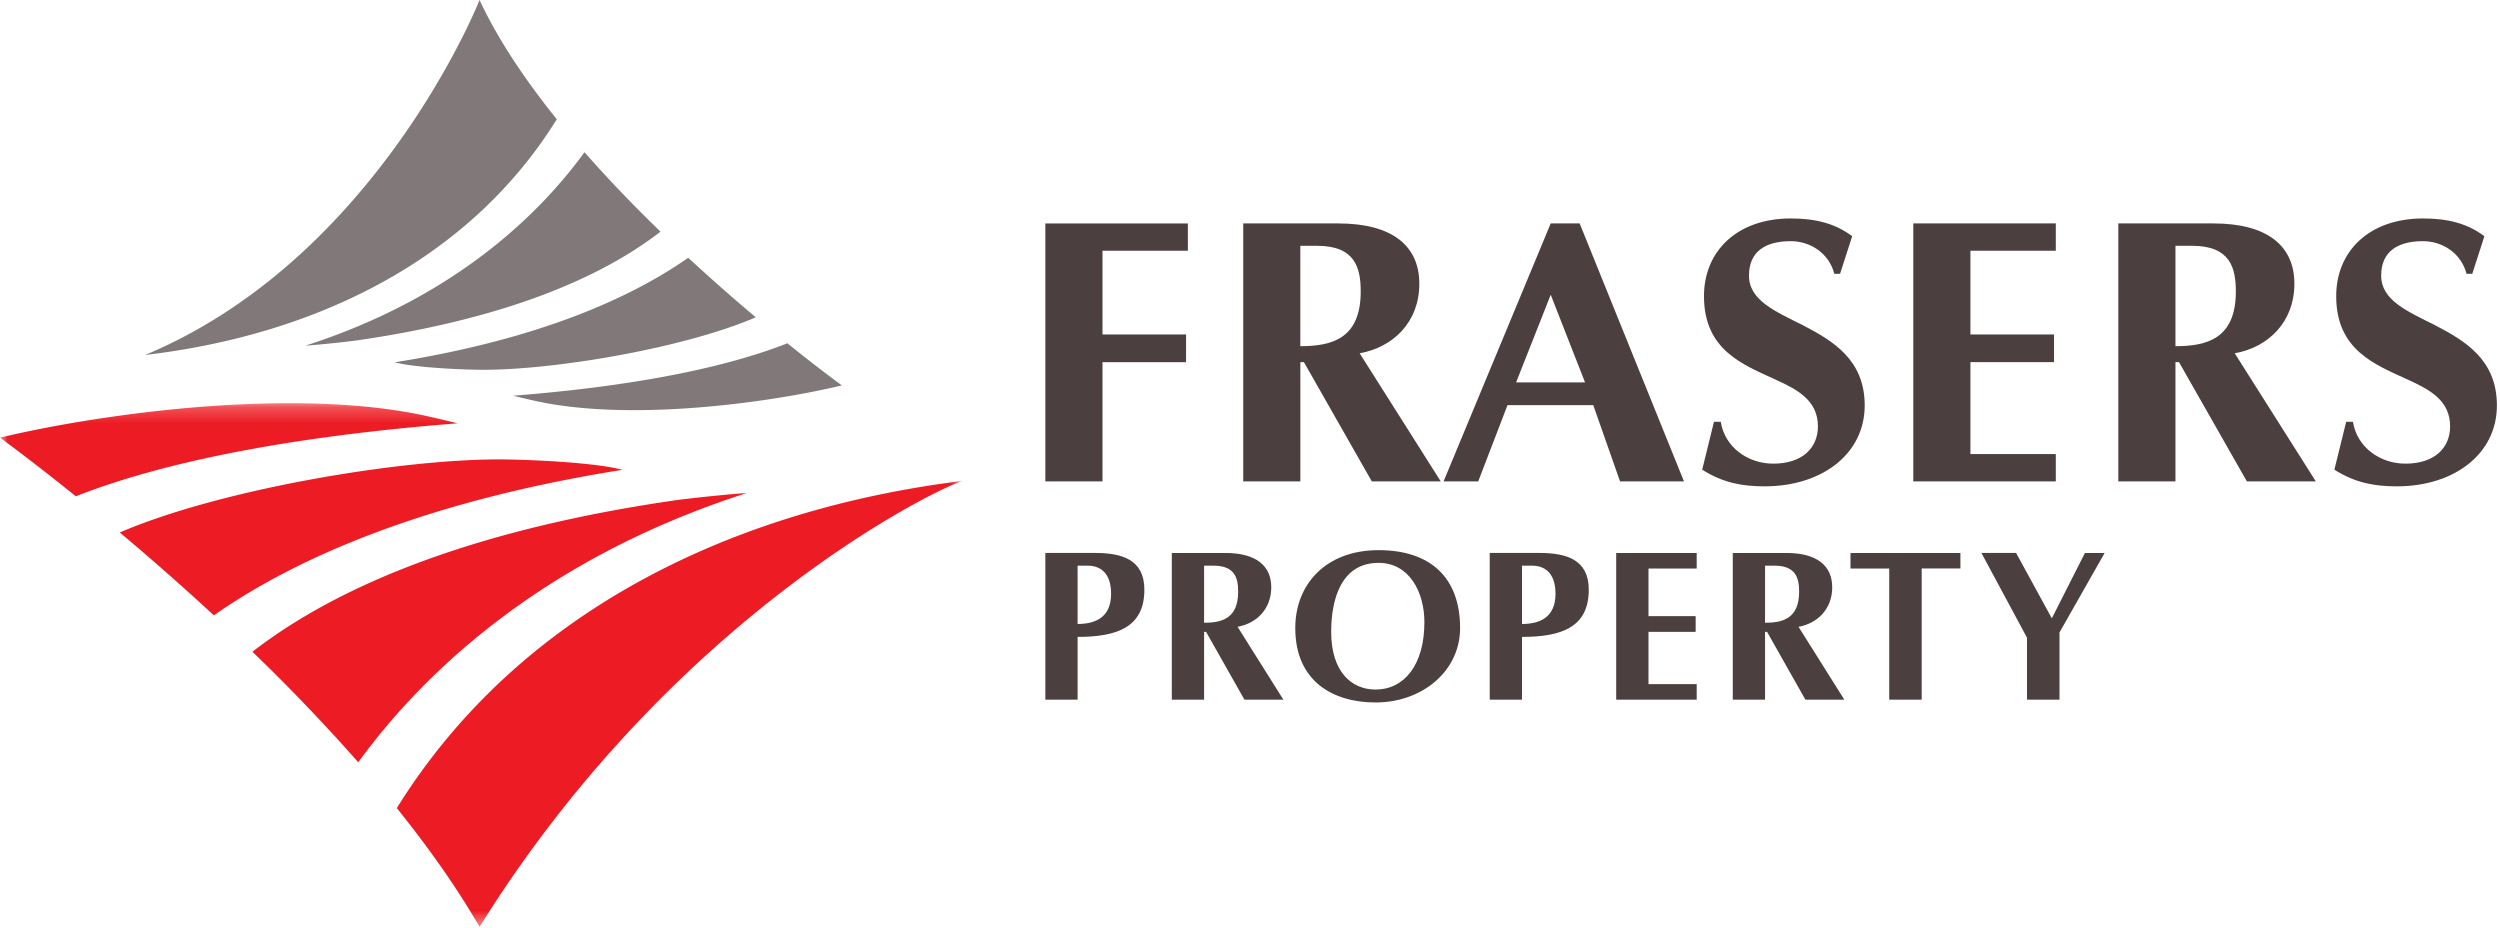 <svg xmlns="http://www.w3.org/2000/svg" xmlns:xlink="http://www.w3.org/1999/xlink" width="159" height="59" viewBox="0 0 159 59">
    <defs>
        <path id="a" d="M0 33.531V.23h61.208V33.53z"/>
    </defs>
    <g fill="none" fill-rule="evenodd">
        <path fill="#4B403F" d="M68.536 40.507v3.99h-2.052v-9.329h3.168c1.693 0 3.13.411 3.13 2.336 0 2.374-1.706 3.003-4.246 3.003m.654-4.53h-.654v3.708c1.09 0 2.13-.385 2.13-1.924 0-1.4-.77-1.784-1.476-1.784M79.146 44.498l-2.439-4.312h-.127v4.312h-2.053v-9.329h3.412c1.938 0 2.913.808 2.913 2.182 0 1.386-.937 2.297-2.142 2.514l2.912 4.633h-2.476zm-1.964-8.52h-.602v3.63c1.129 0 2.167-.27 2.167-1.975 0-.847-.192-1.656-1.565-1.656zM87.485 44.677c-2.694 0-5.106-1.335-5.106-4.735 0-2.76 1.925-4.952 5.3-4.952 3.321 0 5.183 1.769 5.183 4.952 0 2.759-2.425 4.735-5.377 4.735m.194-8.879c-2.426 0-3.016 2.4-3.016 4.388 0 2.554 1.308 3.67 2.822 3.67 1.822 0 3.106-1.566 3.106-4.286 0-1.937-.976-3.772-2.912-3.772M96.8 40.507v3.99h-2.053v-9.329h3.17c1.692 0 3.129.411 3.129 2.336 0 2.374-1.706 3.003-4.246 3.003m.653-4.53H96.8v3.708c1.09 0 2.13-.385 2.13-1.924 0-1.4-.77-1.784-1.477-1.784M102.79 44.498v-9.329h5.12v.988h-3.066v3.029h3v1h-3v3.324h3.066v.988zM114.823 44.498l-2.438-4.312h-.128v4.312h-2.052v-9.329h3.412c1.938 0 2.912.808 2.912 2.182 0 1.386-.938 2.297-2.143 2.514l2.913 4.633h-2.476zm-1.964-8.52h-.602v3.63c1.128 0 2.167-.27 2.167-1.975 0-.847-.193-1.656-1.565-1.656zM122.22 36.156v8.341h-2.064v-8.34h-2.464v-.988h6.99v.987zM130.984 40.224v4.274h-2.066v-3.94l-2.9-5.39h2.207l2.271 4.158 2.105-4.157h1.254zM70.118 15.947v5.326h5.316v1.761h-5.316v7.582h-3.634V14.212h9.064v1.735zM87.247 30.616l-4.317-7.583h-.228v7.583H79.07V14.21h6.042c3.43 0 5.157 1.422 5.157 3.836 0 2.437-1.66 4.039-3.794 4.424l5.157 8.146h-4.384zM83.77 15.632h-1.069v6.385c2 0 3.84-.473 3.84-3.474 0-1.489-.34-2.91-2.77-2.91zM103.035 30.616l-1.704-4.851h-5.453l-1.863 4.85h-2.203l6.814-16.405h1.84l6.635 16.406h-4.066zm-4.409-11.87l-2.202 5.573h4.384l-2.182-5.573zM112.235 30.932c-1.431 0-2.659-.225-3.976-1.06l.75-3.046h.432c.25 1.602 1.703 2.662 3.339 2.662 1.864 0 2.84-1.016 2.84-2.37 0-1.623-1.25-2.323-2.704-2.979-2.044-.946-4.543-1.85-4.543-5.303 0-2.889 2.135-4.942 5.518-4.942 1.591 0 2.819.316 3.908 1.129l-.771 2.39h-.364c-.34-1.308-1.522-2.074-2.773-2.074-1.543 0-2.656.608-2.656 2.189 0 1.578 1.681 2.278 3.43 3.158 1.909.994 3.93 2.19 3.93 5.1 0 3.092-2.725 5.146-6.36 5.146M121.685 30.616V14.21h9.064v1.737h-5.43v5.326h5.317v1.76h-5.317v5.845h5.43v1.738zM142.902 30.616l-4.317-7.583h-.226v7.583h-3.635V14.21h6.042c3.43 0 5.157 1.422 5.157 3.836 0 2.437-1.658 4.039-3.794 4.424l5.157 8.146h-4.384zm-3.476-14.984h-1.067v6.385c1.998 0 3.84-.473 3.84-3.474 0-1.489-.342-2.91-2.773-2.91zM152.443 30.932c-1.432 0-2.657-.225-3.977-1.06l.751-3.046h.431c.25 1.602 1.704 2.662 3.34 2.662 1.864 0 2.839-1.016 2.839-2.37 0-1.623-1.248-2.323-2.703-2.979-2.045-.946-4.542-1.85-4.542-5.303 0-2.889 2.135-4.942 5.519-4.942 1.59 0 2.817.316 3.907 1.129l-.772 2.39h-.364c-.34-1.308-1.523-2.074-2.771-2.074-1.545 0-2.658.608-2.658 2.189 0 1.578 1.68 2.278 3.431 3.158 1.907.994 3.929 2.19 3.929 5.1 0 3.092-2.726 5.146-6.36 5.146"/>
        <g transform="translate(0 25.415)">
            <mask id="b" fill="#fff">
                <use xlink:href="#a"/>
            </mask>
            <path fill="#ED1C24" d="M4.823 6.15C1.907 3.8 0 2.42 0 2.42 6.03.967 18.628-.878 27.27 1.074c.63.143 1.241.288 1.831.434-12.428.977-19.892 2.908-24.28 4.643m8.781 7.57a167.043 167.043 0 0 0-5.985-5.27c6.52-2.809 18.429-4.773 24.716-4.642 3.089.063 6.024.318 7.25.656-13.108 2.089-21.156 5.875-25.98 9.256m9.181 9.345a119.541 119.541 0 0 0-6.731-7.03c6.89-5.33 16.886-8.17 26.731-9.608 1.387-.203 4.508-.495 4.691-.481-13.314 4.278-20.817 11.787-24.69 17.119M61.207 5.172c-2.172.724-18.587 8.911-30.708 28.36-1.466-2.538-3.273-5.079-5.262-7.552 7.799-12.554 21.411-19 35.97-20.808" mask="url(#b)"/>
        </g>
        <path fill="#817979" d="M50.078 21.832a96.452 96.452 0 0 0 3.464 2.68c-4.331 1.044-13.38 2.368-19.59.966a68.978 68.978 0 0 1-1.316-.31c8.929-.703 14.29-2.091 17.442-3.336m-6.307-5.439a120.838 120.838 0 0 0 4.298 3.787c-4.683 2.016-13.238 3.427-17.754 3.335-2.22-.047-4.328-.23-5.208-.473 9.417-1.5 15.198-4.22 18.664-6.649M37.174 9.68a85.517 85.517 0 0 0 4.836 5.052c-4.95 3.829-12.13 5.868-19.203 6.902-.995.145-3.237.355-3.369.345 9.563-3.074 14.953-8.468 17.736-12.299M9.23 22.577C24.03 16.39 30.5 0 30.5 0c1.18 2.533 2.918 5.107 4.912 7.586C29.75 16.703 19.817 21.337 9.23 22.577"/>
    </g>
</svg>
